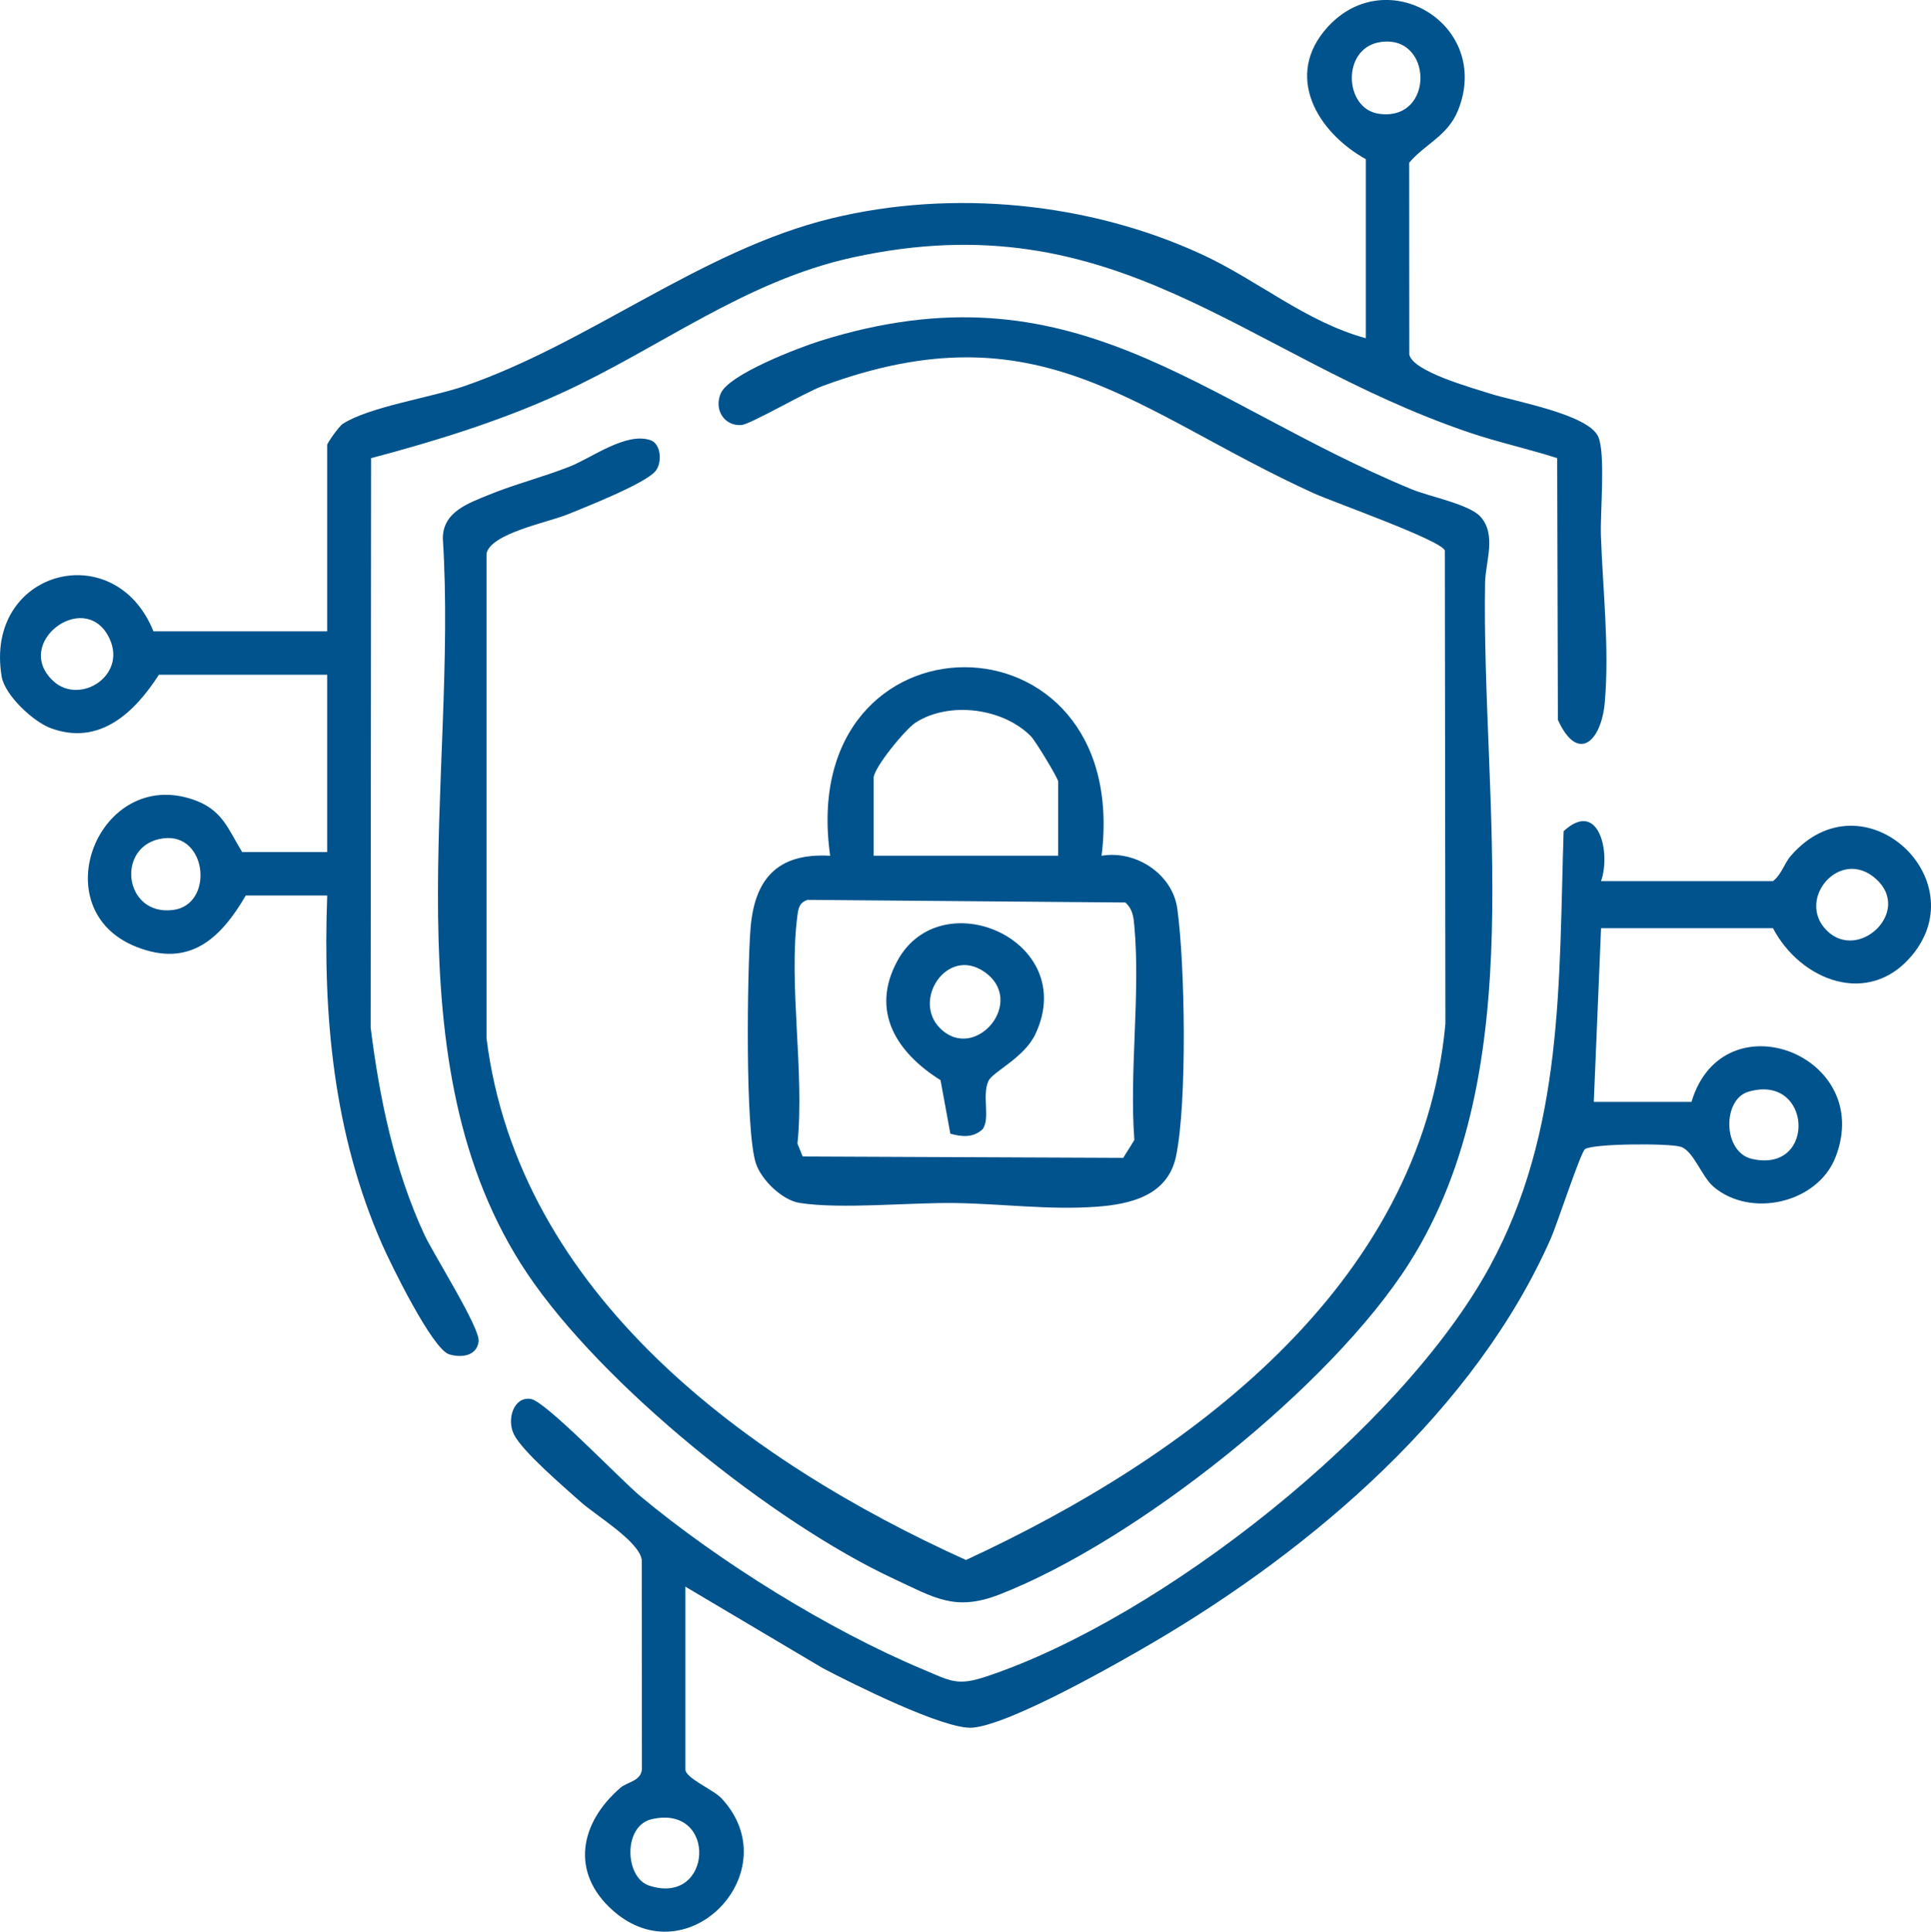 <svg xmlns="http://www.w3.org/2000/svg" id="b" viewBox="0 0 410.15 410.27"><g id="c"><g id="d"><path d="M290.1,33.8c-10.39-5.79-17.45-17.8-8.09-28.07,12.68-13.9,34.94-.39,27.69,17.69-2.19,5.46-7.08,7.19-10.38,11.14l.02,40.72c.7,3.63,13.37,7.09,17.08,8.29,5.12,1.66,21,4.39,23.07,9.21,1.56,3.63.38,16.05.55,20.97.4,11.52,1.82,23.75.83,35.35-.72,8.42-5.76,13.07-9.97,3.77l-.15-55.57c-6.17-1.99-12.61-3.38-18.75-5.47-47.96-16.3-74.6-49.48-130.91-37.15-22.96,5.03-41.03,19.29-61.88,28.82-12.95,5.92-26.64,10.16-40.39,13.8l-.09,120.93c1.88,15.07,5,30.12,11.39,43.95,1.93,4.18,11.93,19.89,11.54,22.74-.43,3.09-3.63,3.49-6.25,2.71-3.58-1.07-12.45-19.24-14.27-23.39-10.32-23.52-12.58-48.51-11.64-74.05h-17.3c-5.34,9.15-11.94,15.35-23.21,10.91-20.08-7.91-8.06-38.22,12.06-31.28,6.16,2.13,7.31,6.09,10.38,11.14h18.06v-37.66h-35.74c-5.15,7.99-12.55,15.13-22.9,11.37-3.75-1.36-9.83-6.99-10.5-11.02-3.75-22.51,24.04-29.97,32.24-9.57h36.9v-39.58c0-.39,2.49-3.95,3.29-4.47,5.5-3.6,18.85-5.63,25.75-8,26.72-9.17,50.48-28.95,78.1-35.66,25.7-6.24,54.66-3.42,78.64,7.65,11.83,5.46,22.09,14.33,34.84,17.81v-38.04ZM292.99,8.97c-8.06,1.39-7.5,14.12-.14,15.19,11.99,1.75,11.59-17.17.14-15.19ZM11.3,144.62c5.75,5.34,16.26-1.42,11.61-9.69-5.37-9.54-20.18,1.73-11.61,9.69ZM34.72,178.04c-10.22,1.29-8.57,16.55,2.03,15.22,8.75-1.09,7.33-16.4-2.03-15.22Z" style="fill:#00538C;"></path><path d="M314.46,109.74c3.47,3.83,1.05,9.67.98,13.95-.81,46.56,9.99,103.37-16.09,144.53-16.66,26.29-58.13,59.18-87.12,70.44-9.35,3.63-13.74.67-22.32-3.32-25.85-12.03-62.13-41.27-77.99-64.97-29.75-44.48-14.62-105.53-17.86-155.91-.07-5.73,5.36-7.56,9.82-9.39,5.44-2.23,11.47-3.75,17.09-5.97,4.73-1.86,12-7.4,17.2-5.61,2.27.78,2.52,4.83,1.05,6.57-2.27,2.69-14.86,7.64-18.8,9.24s-16.28,4.01-17.08,8.28v102.95c6.82,54.33,55.47,89.82,101.83,110.78,46.97-21.71,96.67-57.99,101.84-113.85l-.12-100.54c-.74-2.19-23.73-10.29-27.82-12.15-37.97-17.27-58.1-39.95-104.46-22.75-3.72,1.38-15.28,8.13-17.16,8.25-3.7.23-5.81-3.33-4.37-6.7,1.76-4.1,16.56-9.73,21.13-11.17,53.83-16.89,80.29,12.77,125.68,31.53,3.68,1.52,12.17,3.15,14.57,5.8Z" style="fill:#00538C;"></path><path d="M340.07,187.13h36.51c1.86-1.43,2.34-3.69,3.82-5.4,15.18-17.42,39.34,4.72,25.75,21.13-9.16,11.07-23.65,5.49-29.57-5.74h-36.51l-1.54,36.89h20.75c6.68-22.34,39.03-9.9,30.59,11.75-3.82,9.79-18.05,13.01-25.93,6.26-2.49-2.13-4.22-7.56-6.92-8.46-2.37-.78-18.59-.72-20.36.49-.91.62-5.93,15.95-7.23,18.9-16.04,36.47-50.45,65.85-84.17,85.69-7.87,4.63-30.58,17.57-38.66,18.28-5.93.52-25.7-9.42-31.83-12.63l-29.19-17.31v38.81c0,1.85,5.93,4.28,7.68,6.15,14.32,15.36-7.02,38.01-23.06,23.83-9.15-8.09-7.04-18.65,1.59-26.09,1.45-1.25,4.31-1.36,4.55-3.91l-.03-44.51c-.63-4-9.72-9.36-13.03-12.33-3.49-3.13-12.34-10.67-14.13-14.31-1.58-3.22-.02-8.08,3.59-7.51,3.2.5,19.03,17.12,23.26,20.64,16.66,13.88,40.06,28.44,60.05,36.8,5.9,2.47,7.21,3.6,13.56,1.47,37.12-12.4,87.95-52.49,106.76-86.92,15.83-28.98,14.71-60.47,15.75-92.57,7.48-6.92,10.07,4.62,7.95,10.59ZM388,197.61c6.72,6.72,18.15-3.97,10.52-10.9s-17.15,4.28-10.52,10.9ZM371.36,231.86c-5.56,1.63-5.48,12.85.77,14.27,13.8,3.14,12.79-18.26-.77-14.27ZM138.45,386.35c-6.16,1.4-5.77,12.38-.6,14.1,13.55,4.5,14.69-17.31.6-14.1Z" style="fill:#00538C;"></path><path d="M233.98,181.75c7.21-1.25,15.05,3.83,16.08,11.21,1.65,11.84,2.12,41.25-.27,52.62-1.76,8.35-9.67,10.19-16.96,10.71-9.99.72-20.09-.65-29.94-.79-9.65-.14-24.16,1.35-33.04-.02-3.69-.57-8.13-4.88-9.29-8.39-2.35-7.14-1.82-40.62-1.17-49.61.78-10.75,5.68-16.38,16.94-15.73-7.54-53.24,64.26-53.56,57.65,0ZM224.76,181.75v-15.76c0-.68-4.79-8.59-5.77-9.6-5.93-6.03-17.32-7.5-24.47-2.96-2.21,1.4-8.96,9.66-8.96,11.79v16.52h39.2ZM171.49,191.12c-1.68.58-1.9,1.7-2.11,3.27-1.94,14.6,1.55,33.42,0,48.49l1.11,2.73,68.09.29,2.36-3.79c-1.09-14.64,1.31-31,0-45.42-.18-2-.33-3.55-1.9-5.02l-67.55-.56Z" style="fill:#00538C;"></path><path d="M201.86,240.77l-2.09-11.37c-9.19-5.75-15.02-14.54-9.17-25.32,9.28-17.11,38.67-4.36,29.34,15.5-2.41,5.13-9.06,8-9.99,10-1.43,3.07.46,8.03-1.26,10.26-1.99,1.84-4.41,1.6-6.83.93ZM199.67,218.37c7.45,7.43,18.56-5.74,9.34-12.02-7.86-5.36-15.32,6.07-9.34,12.02Z" style="fill:#00538C;"></path></g></g></svg>